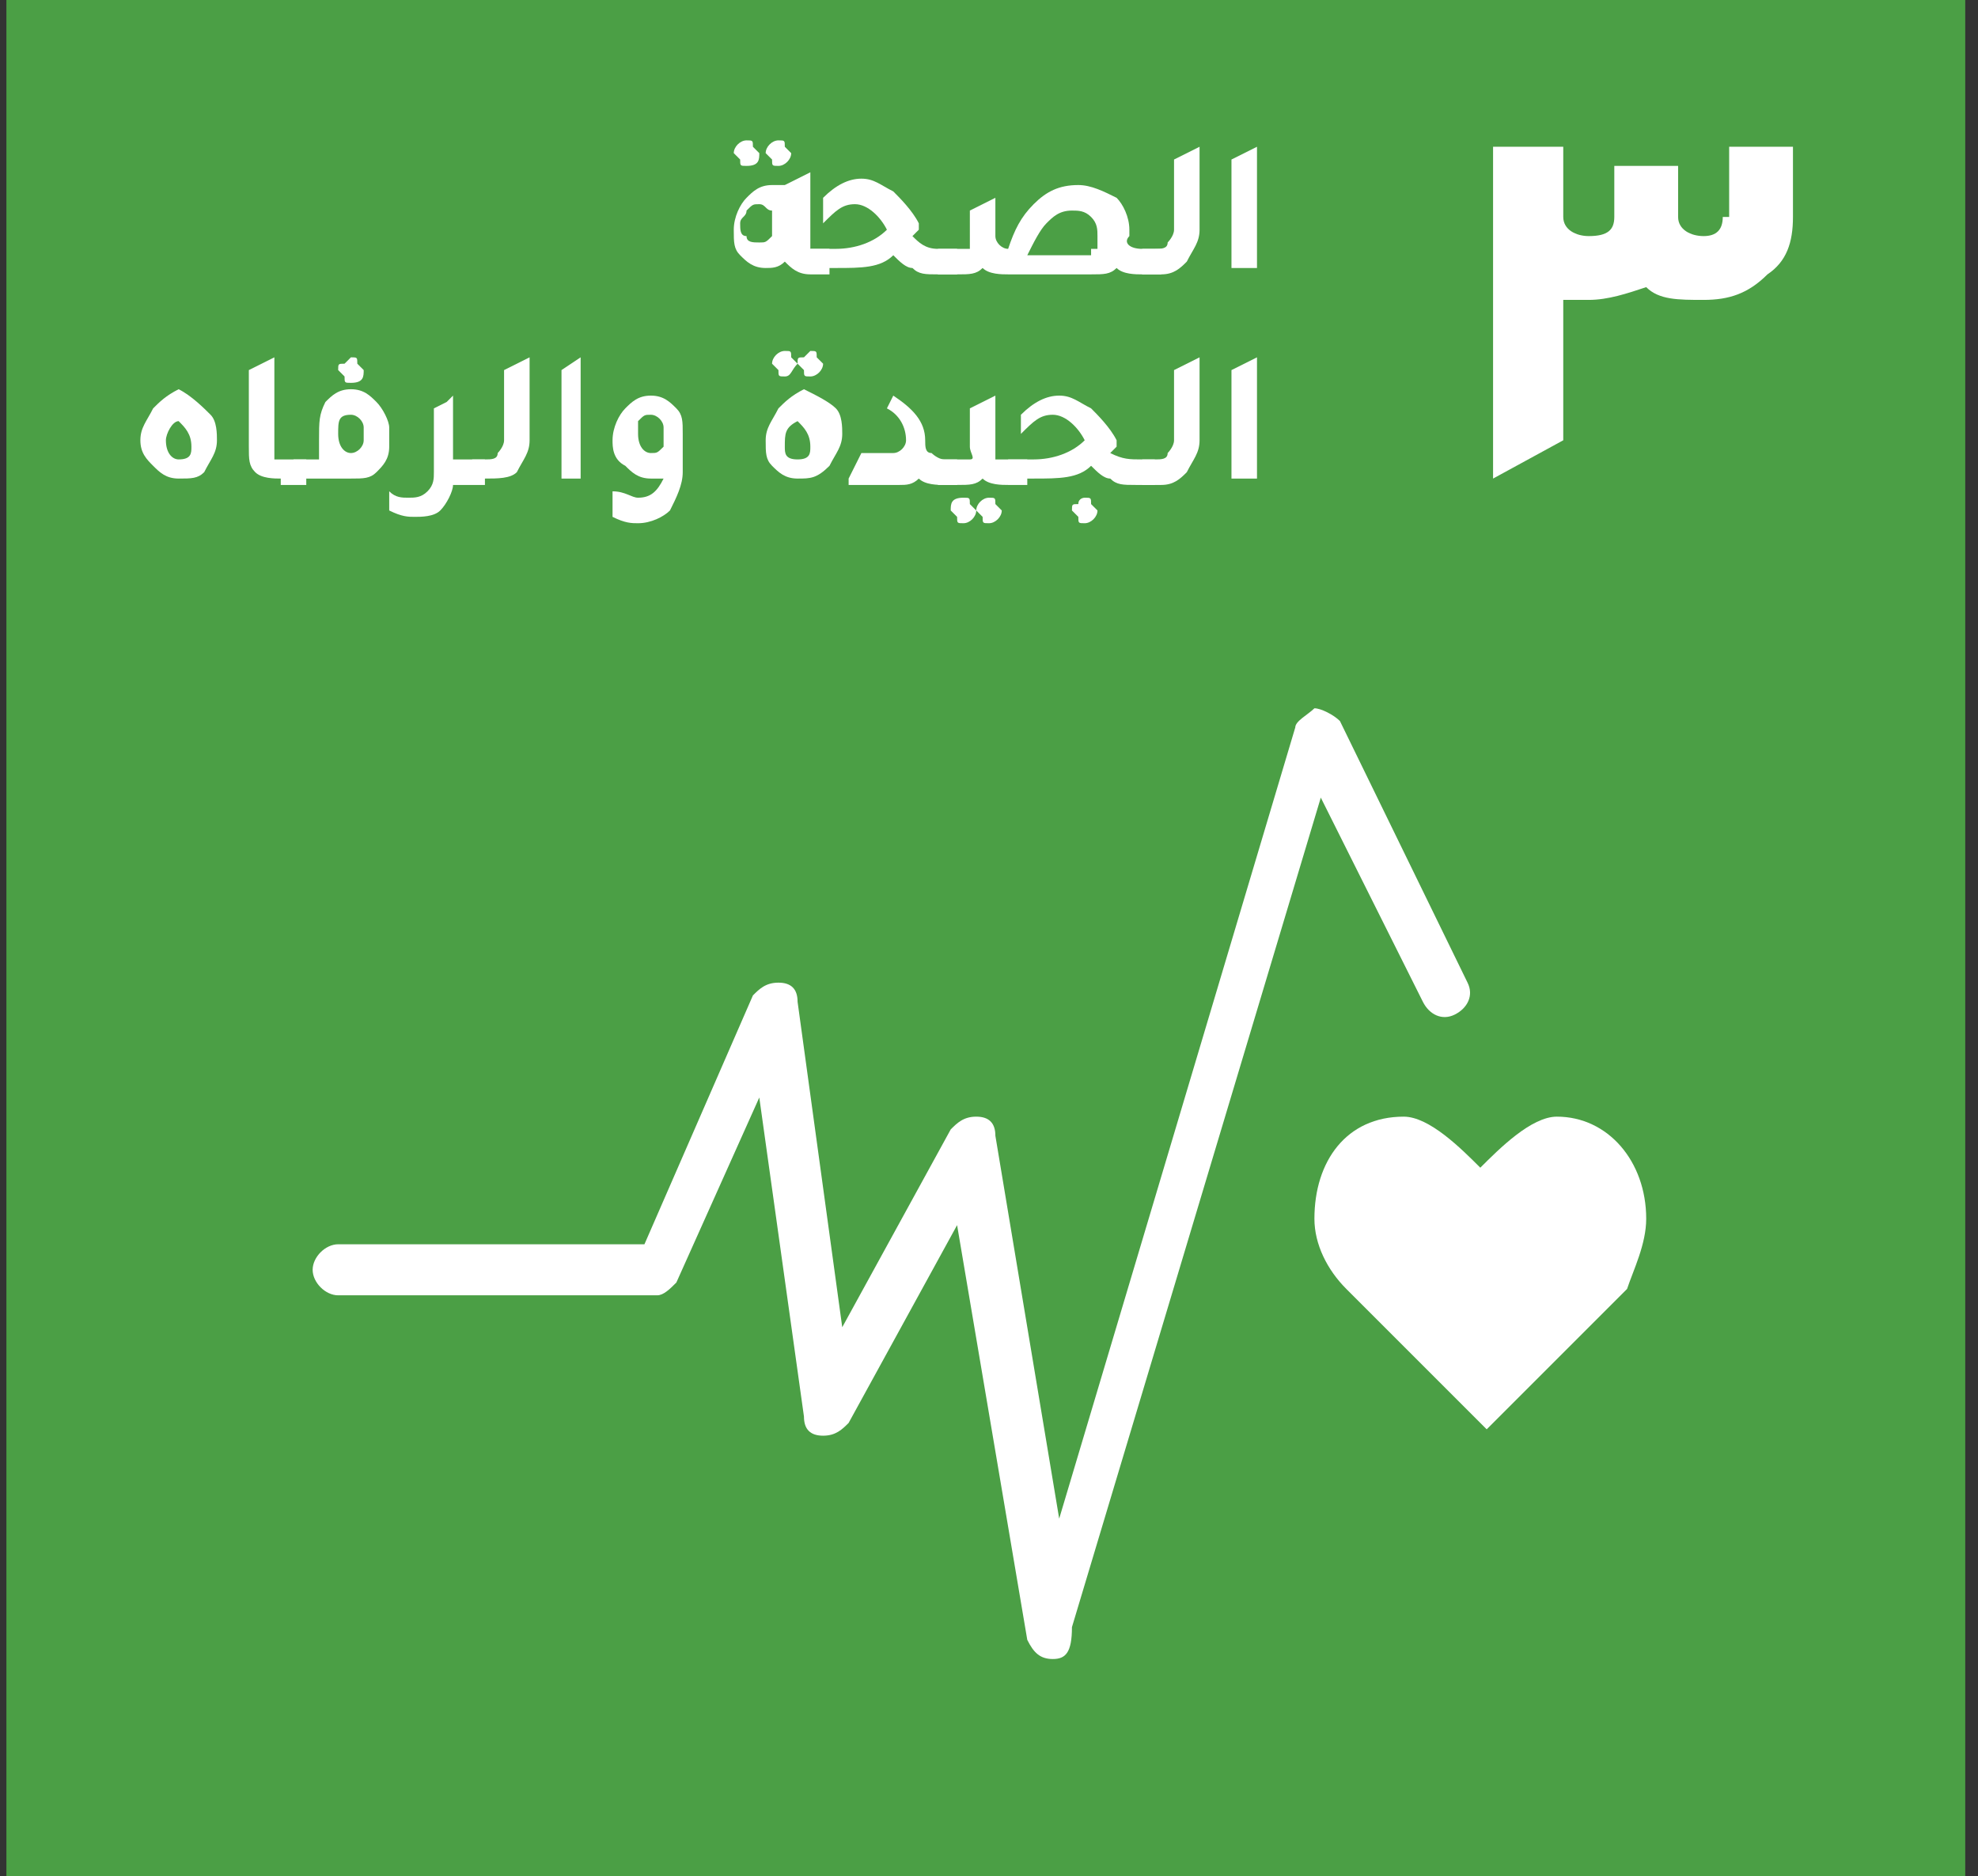 <?xml version="1.0" encoding="utf-8"?>
<!-- Generator: Adobe Illustrator 25.4.1, SVG Export Plug-In . SVG Version: 6.00 Build 0)  -->
<svg version="1.1" id="Layer_1" xmlns="http://www.w3.org/2000/svg" xmlns:xlink="http://www.w3.org/1999/xlink" x="0px" y="0px"
	 viewBox="0 0 31 29.4" style="enable-background:new 0 0 31 29.4;" xml:space="preserve">
<rect x="0" y="0" width="31" height="29.4" fill="#333333" stroke="none"/>
<style type="text/css">
	.st0{fill:#4B9F45;}
	.st1{fill:#FFFFFF;}
</style>
<rect x="0.1" y="-0.1" class="st0" width="30.7" height="29.6"/>
<path class="st1" d="M12.2,2.6c-0.1,0-0.1,0-0.1-0.1c0,0-0.1-0.1-0.1-0.1c0-0.1,0.1-0.2,0.2-0.2c0.1,0,0.1,0,0.1,0.1
	c0,0,0.1,0.1,0.1,0.1C12.4,2.5,12.3,2.6,12.2,2.6 M12.1,3.3c-0.1,0-0.1-0.1-0.2-0.1c-0.1,0-0.1,0-0.2,0.1c0,0.1-0.1,0.1-0.1,0.2
	s0,0.2,0.1,0.2c0,0.1,0.1,0.1,0.2,0.1c0.1,0,0.1,0,0.2-0.1c0,0,0,0,0-0.1V3.3z M11.7,2.6c-0.1,0-0.1,0-0.1-0.1c0,0-0.1-0.1-0.1-0.1
	c0-0.1,0.1-0.2,0.2-0.2c0.1,0,0.1,0,0.1,0.1c0,0,0.1,0.1,0.1,0.1C11.9,2.5,11.9,2.6,11.7,2.6 M12.7,3.9H13v0.4h-0.3
	c-0.2,0-0.3-0.1-0.4-0.2c-0.1,0.1-0.2,0.1-0.3,0.1c-0.2,0-0.3-0.1-0.4-0.2c-0.1-0.1-0.1-0.2-0.1-0.4c0-0.2,0.1-0.4,0.2-0.5
	c0.1-0.1,0.2-0.2,0.4-0.2c0.1,0,0.1,0,0.2,0V2.9l0.4-0.2v1c0,0.1,0,0.1,0,0.2C12.6,3.9,12.6,3.9,12.7,3.9"/>
<path class="st1" d="M14.7,3.9H15v0.4h-0.3c-0.2,0-0.3,0-0.4-0.1c-0.1,0-0.2-0.1-0.3-0.2c-0.2,0.2-0.5,0.2-0.9,0.2h-0.4V3.9h0.4
	c0.3,0,0.6-0.1,0.8-0.3c-0.1-0.2-0.3-0.4-0.5-0.4c-0.2,0-0.3,0.1-0.5,0.3V3.1c0.2-0.2,0.4-0.3,0.6-0.3c0.2,0,0.3,0.1,0.5,0.2
	c0.1,0.1,0.3,0.3,0.4,0.5v0.1c0,0-0.1,0.1-0.1,0.1C14.4,3.8,14.5,3.9,14.7,3.9"/>
<path class="st1" d="M17.1,3.9c0.1,0,0.1,0,0.1,0c0,0,0-0.1,0-0.2v0c0-0.1,0-0.2-0.1-0.3c-0.1-0.1-0.2-0.1-0.3-0.1
	c-0.2,0-0.3,0.1-0.4,0.2c-0.1,0.1-0.2,0.3-0.3,0.5H17.1z M17.9,3.9h0.3v0.4h-0.3c-0.1,0-0.3,0-0.4-0.1c-0.1,0.1-0.2,0.1-0.4,0.1
	h-1.3c-0.1,0-0.3,0-0.4-0.1c-0.1,0.1-0.2,0.1-0.4,0.1h-0.3V3.9h0.3c0.1,0,0.1,0,0.2,0c0,0,0-0.1,0-0.2V3.3l0.4-0.2v0.6
	c0,0.1,0.1,0.2,0.2,0.2c0.1-0.3,0.2-0.5,0.4-0.7c0.2-0.2,0.4-0.3,0.7-0.3c0.2,0,0.4,0.1,0.6,0.2c0.1,0.1,0.2,0.3,0.2,0.5v0.1
	C17.6,3.8,17.7,3.9,17.9,3.9"/>
<path class="st1" d="M17.9,4.2V3.9h0.2c0.1,0,0.2,0,0.2-0.1c0,0,0.1-0.1,0.1-0.2V2.5l0.4-0.2v1.3c0,0.2-0.1,0.3-0.2,0.5
	c-0.1,0.1-0.2,0.2-0.4,0.2H17.9z"/>
<polygon class="st1" points="19.3,4.2 19.3,2.5 19.7,2.3 19.7,4.2 "/>
<path class="st1" d="M2.8,7.2L2.8,7.2c0.2,0,0.2-0.1,0.2-0.2c0-0.2-0.1-0.3-0.2-0.4C2.7,6.6,2.6,6.8,2.6,6.9
	C2.6,7.1,2.7,7.2,2.8,7.2 M2.8,7.5c-0.2,0-0.3-0.1-0.4-0.2C2.3,7.2,2.2,7.1,2.2,6.9c0-0.2,0.1-0.3,0.2-0.5c0.1-0.1,0.2-0.2,0.4-0.3
	C3,6.2,3.2,6.4,3.3,6.5c0.1,0.1,0.1,0.3,0.1,0.4c0,0.2-0.1,0.3-0.2,0.5C3.1,7.5,3,7.5,2.8,7.5L2.8,7.5z"/>
<path class="st1" d="M4.4,7.5C4.3,7.5,4.1,7.5,4,7.4C3.9,7.3,3.9,7.2,3.9,7V5.8l0.4-0.2V7c0,0.1,0,0.1,0,0.2c0,0,0.1,0,0.2,0h0.3
	v0.4H4.4z"/>
<path class="st1" d="M5.5,6c-0.1,0-0.1,0-0.1-0.1c0,0-0.1-0.1-0.1-0.1c0-0.1,0-0.1,0.1-0.1c0,0,0.1-0.1,0.1-0.1c0.1,0,0.1,0,0.1,0.1
	c0,0,0.1,0.1,0.1,0.1C5.7,5.9,5.7,6,5.5,6 M5.7,6.7c0-0.1-0.1-0.2-0.2-0.2c-0.2,0-0.2,0.1-0.2,0.3c0,0.2,0.1,0.3,0.2,0.3
	c0.1,0,0.2-0.1,0.2-0.2V6.7z M4.6,7.5V7.2H5C5,7.1,5,7,5,6.9C5,6.6,5,6.5,5.1,6.3c0.1-0.1,0.2-0.2,0.4-0.2c0.2,0,0.3,0.1,0.4,0.2
	C6,6.4,6.1,6.6,6.1,6.7V7c0,0.2-0.1,0.3-0.2,0.4C5.8,7.5,5.7,7.5,5.5,7.5H4.6z"/>
<path class="st1" d="M7.3,7.2h0.3v0.4H7.3c-0.1,0-0.1,0-0.2,0C7.1,7.7,7,7.9,6.9,8C6.8,8.1,6.6,8.1,6.5,8.1c-0.1,0-0.2,0-0.4-0.1
	V7.7c0.1,0.1,0.2,0.1,0.3,0.1c0.1,0,0.2,0,0.3-0.1c0.1-0.1,0.1-0.2,0.1-0.3v-1L7,6.3l0.1-0.1v0l0,0V7c0,0.1,0,0.1,0,0.2
	C7.2,7.2,7.3,7.2,7.3,7.2"/>
<path class="st1" d="M7.4,7.5V7.2h0.2c0.1,0,0.2,0,0.2-0.1c0,0,0.1-0.1,0.1-0.2V5.8l0.4-0.2v1.3c0,0.2-0.1,0.3-0.2,0.5
	C8,7.5,7.8,7.5,7.6,7.5H7.4z"/>
<polygon class="st1" points="8.8,7.5 8.8,5.8 9.1,5.6 9.1,7.5 "/>
<path class="st1" d="M10.4,6.7c0-0.1-0.1-0.2-0.2-0.2c-0.1,0-0.1,0-0.2,0.1C10,6.7,10,6.7,10,6.8c0,0.2,0.1,0.3,0.2,0.3
	c0.1,0,0.1,0,0.2-0.1V6.7z M10.4,7.5c-0.1,0-0.1,0-0.2,0c-0.2,0-0.3-0.1-0.4-0.2C9.6,7.2,9.6,7,9.6,6.9c0-0.2,0.1-0.4,0.2-0.5
	c0.1-0.1,0.2-0.2,0.4-0.2c0.2,0,0.3,0.1,0.4,0.2c0.1,0.1,0.1,0.2,0.1,0.4v0.6c0,0.2-0.1,0.4-0.2,0.6c-0.1,0.1-0.3,0.2-0.5,0.2
	c-0.1,0-0.2,0-0.4-0.1V7.7C9.8,7.7,9.9,7.8,10,7.8C10.2,7.8,10.3,7.7,10.4,7.5"/>
<path class="st1" d="M12.7,5.9c-0.1,0-0.1,0-0.1-0.1c0,0-0.1-0.1-0.1-0.1c0-0.1,0-0.1,0.1-0.1c0,0,0.1-0.1,0.1-0.1
	c0.1,0,0.1,0,0.1,0.1c0,0,0.1,0.1,0.1,0.1C12.9,5.8,12.8,5.9,12.7,5.9 M12.5,7.2L12.5,7.2c0.2,0,0.2-0.1,0.2-0.2
	c0-0.2-0.1-0.3-0.2-0.4c-0.2,0.1-0.2,0.2-0.2,0.4C12.3,7.1,12.3,7.2,12.5,7.2 M12.3,5.9c-0.1,0-0.1,0-0.1-0.1c0,0-0.1-0.1-0.1-0.1
	c0-0.1,0.1-0.2,0.2-0.2c0.1,0,0.1,0,0.1,0.1c0,0,0.1,0.1,0.1,0.1C12.4,5.8,12.4,5.9,12.3,5.9 M12.5,7.5c-0.2,0-0.3-0.1-0.4-0.2
	c-0.1-0.1-0.1-0.2-0.1-0.4c0-0.2,0.1-0.3,0.2-0.5c0.1-0.1,0.2-0.2,0.4-0.3c0.2,0.1,0.4,0.2,0.5,0.3c0.1,0.1,0.1,0.3,0.1,0.4
	c0,0.2-0.1,0.3-0.2,0.5C12.8,7.5,12.7,7.5,12.5,7.5L12.5,7.5z"/>
<path class="st1" d="M13.3,7.5l0.2-0.4H14c0.1,0,0.2-0.1,0.2-0.2c0-0.2-0.1-0.4-0.3-0.5L14,6.2c0.3,0.2,0.5,0.4,0.5,0.7
	c0,0.1,0,0.2,0.1,0.2c0,0,0.1,0.1,0.2,0.1H15v0.4h-0.2c-0.1,0-0.3,0-0.4-0.1c-0.1,0.1-0.2,0.1-0.3,0.1H13.3z"/>
<path class="st1" d="M15.5,7.8c0.1,0,0.1,0,0.1,0.1c0,0,0.1,0.1,0.1,0.1c0,0.1-0.1,0.2-0.2,0.2c-0.1,0-0.1,0-0.1-0.1
	c0,0-0.1-0.1-0.1-0.1C15.3,7.9,15.4,7.8,15.5,7.8 M15.1,7.8c0.1,0,0.1,0,0.1,0.1c0,0,0.1,0.1,0.1,0.1c0,0.1-0.1,0.2-0.2,0.2
	c-0.1,0-0.1,0-0.1-0.1c0,0-0.1-0.1-0.1-0.1C14.9,7.9,14.9,7.8,15.1,7.8 M15.8,7.2h0.3v0.4h-0.3c-0.1,0-0.3,0-0.4-0.1
	c-0.1,0.1-0.2,0.1-0.4,0.1h-0.3V7.2h0.3c0.1,0,0.1,0,0.2,0s0-0.1,0-0.2V6.4l0.4-0.2V7c0,0.1,0,0.1,0,0.2C15.7,7.2,15.8,7.2,15.8,7.2
	"/>
<path class="st1" d="M17,7.8c0.1,0,0.1,0,0.1,0.1c0,0,0.1,0.1,0.1,0.1c0,0.1-0.1,0.2-0.2,0.2c-0.1,0-0.1,0-0.1-0.1
	c0,0-0.1-0.1-0.1-0.1c0-0.1,0-0.1,0.1-0.1C16.9,7.8,17,7.8,17,7.8 M17.9,7.2h0.2v0.4h-0.3c-0.2,0-0.3,0-0.4-0.1
	c-0.1,0-0.2-0.1-0.3-0.2c-0.2,0.2-0.5,0.2-0.9,0.2h-0.4V7.2h0.4c0.3,0,0.6-0.1,0.8-0.3c-0.1-0.2-0.3-0.4-0.5-0.4
	c-0.2,0-0.3,0.1-0.5,0.3V6.5c0.2-0.2,0.4-0.3,0.6-0.3c0.2,0,0.3,0.1,0.5,0.2c0.1,0.1,0.3,0.3,0.4,0.5V7c0,0-0.1,0.1-0.1,0.1
	C17.6,7.2,17.7,7.2,17.9,7.2"/>
<path class="st1" d="M17.9,7.5V7.2h0.2c0.1,0,0.2,0,0.2-0.1c0,0,0.1-0.1,0.1-0.2V5.8l0.4-0.2v1.3c0,0.2-0.1,0.3-0.2,0.5
	c-0.1,0.1-0.2,0.2-0.4,0.2H17.9z"/>
<polygon class="st1" points="19.3,7.5 19.3,5.8 19.7,5.6 19.7,7.5 "/>
<path class="st1" d="M25.8,19.1c0-0.9-0.6-1.6-1.4-1.6c-0.4,0-0.9,0.5-1.2,0.8c-0.3-0.3-0.8-0.8-1.2-0.8c-0.9,0-1.4,0.7-1.4,1.6
	c0,0.4,0.2,0.8,0.5,1.1l2.2,2.2l2.2-2.2l0,0C25.6,19.9,25.8,19.5,25.8,19.1"/>
<path class="st1" d="M16.5,26C16.5,26,16.5,26,16.5,26c-0.2,0-0.3-0.1-0.4-0.3L15,19.2l-1.7,3.1c-0.1,0.1-0.2,0.2-0.4,0.2
	c-0.2,0-0.3-0.1-0.3-0.3l-0.7-5l-1.3,2.9c-0.1,0.1-0.2,0.2-0.3,0.2H5.3c-0.2,0-0.4-0.2-0.4-0.4c0-0.2,0.2-0.4,0.4-0.4h4.8l1.7-3.9
	c0.1-0.1,0.2-0.2,0.4-0.2c0.2,0,0.3,0.1,0.3,0.3l0.7,5.1l1.7-3.1c0.1-0.1,0.2-0.2,0.4-0.2c0.2,0,0.3,0.1,0.3,0.3l1,6l3.7-12.4
	c0-0.1,0.2-0.2,0.3-0.3c0.1,0,0.3,0.1,0.4,0.2l2,4.1c0.1,0.2,0,0.4-0.2,0.5c-0.2,0.1-0.4,0-0.5-0.2l-1.6-3.2l-3.9,13
	C16.8,25.9,16.7,26,16.5,26"/>
<path class="st1" d="M27,3.4c0,0.2-0.1,0.3-0.3,0.3c-0.2,0-0.4-0.1-0.4-0.3V2.6h-1v0.8c0,0.2-0.1,0.3-0.4,0.3
	c-0.2,0-0.4-0.1-0.4-0.3V2.3h-1.1v5.2l1.1-0.6V4.7c0.1,0,0.2,0,0.4,0c0.3,0,0.6-0.1,0.9-0.2c0.2,0.2,0.5,0.2,0.9,0.2
	c0.4,0,0.7-0.1,1-0.4c0.3-0.2,0.4-0.5,0.4-0.9V2.3h-1V3.4z"/>
</svg>
